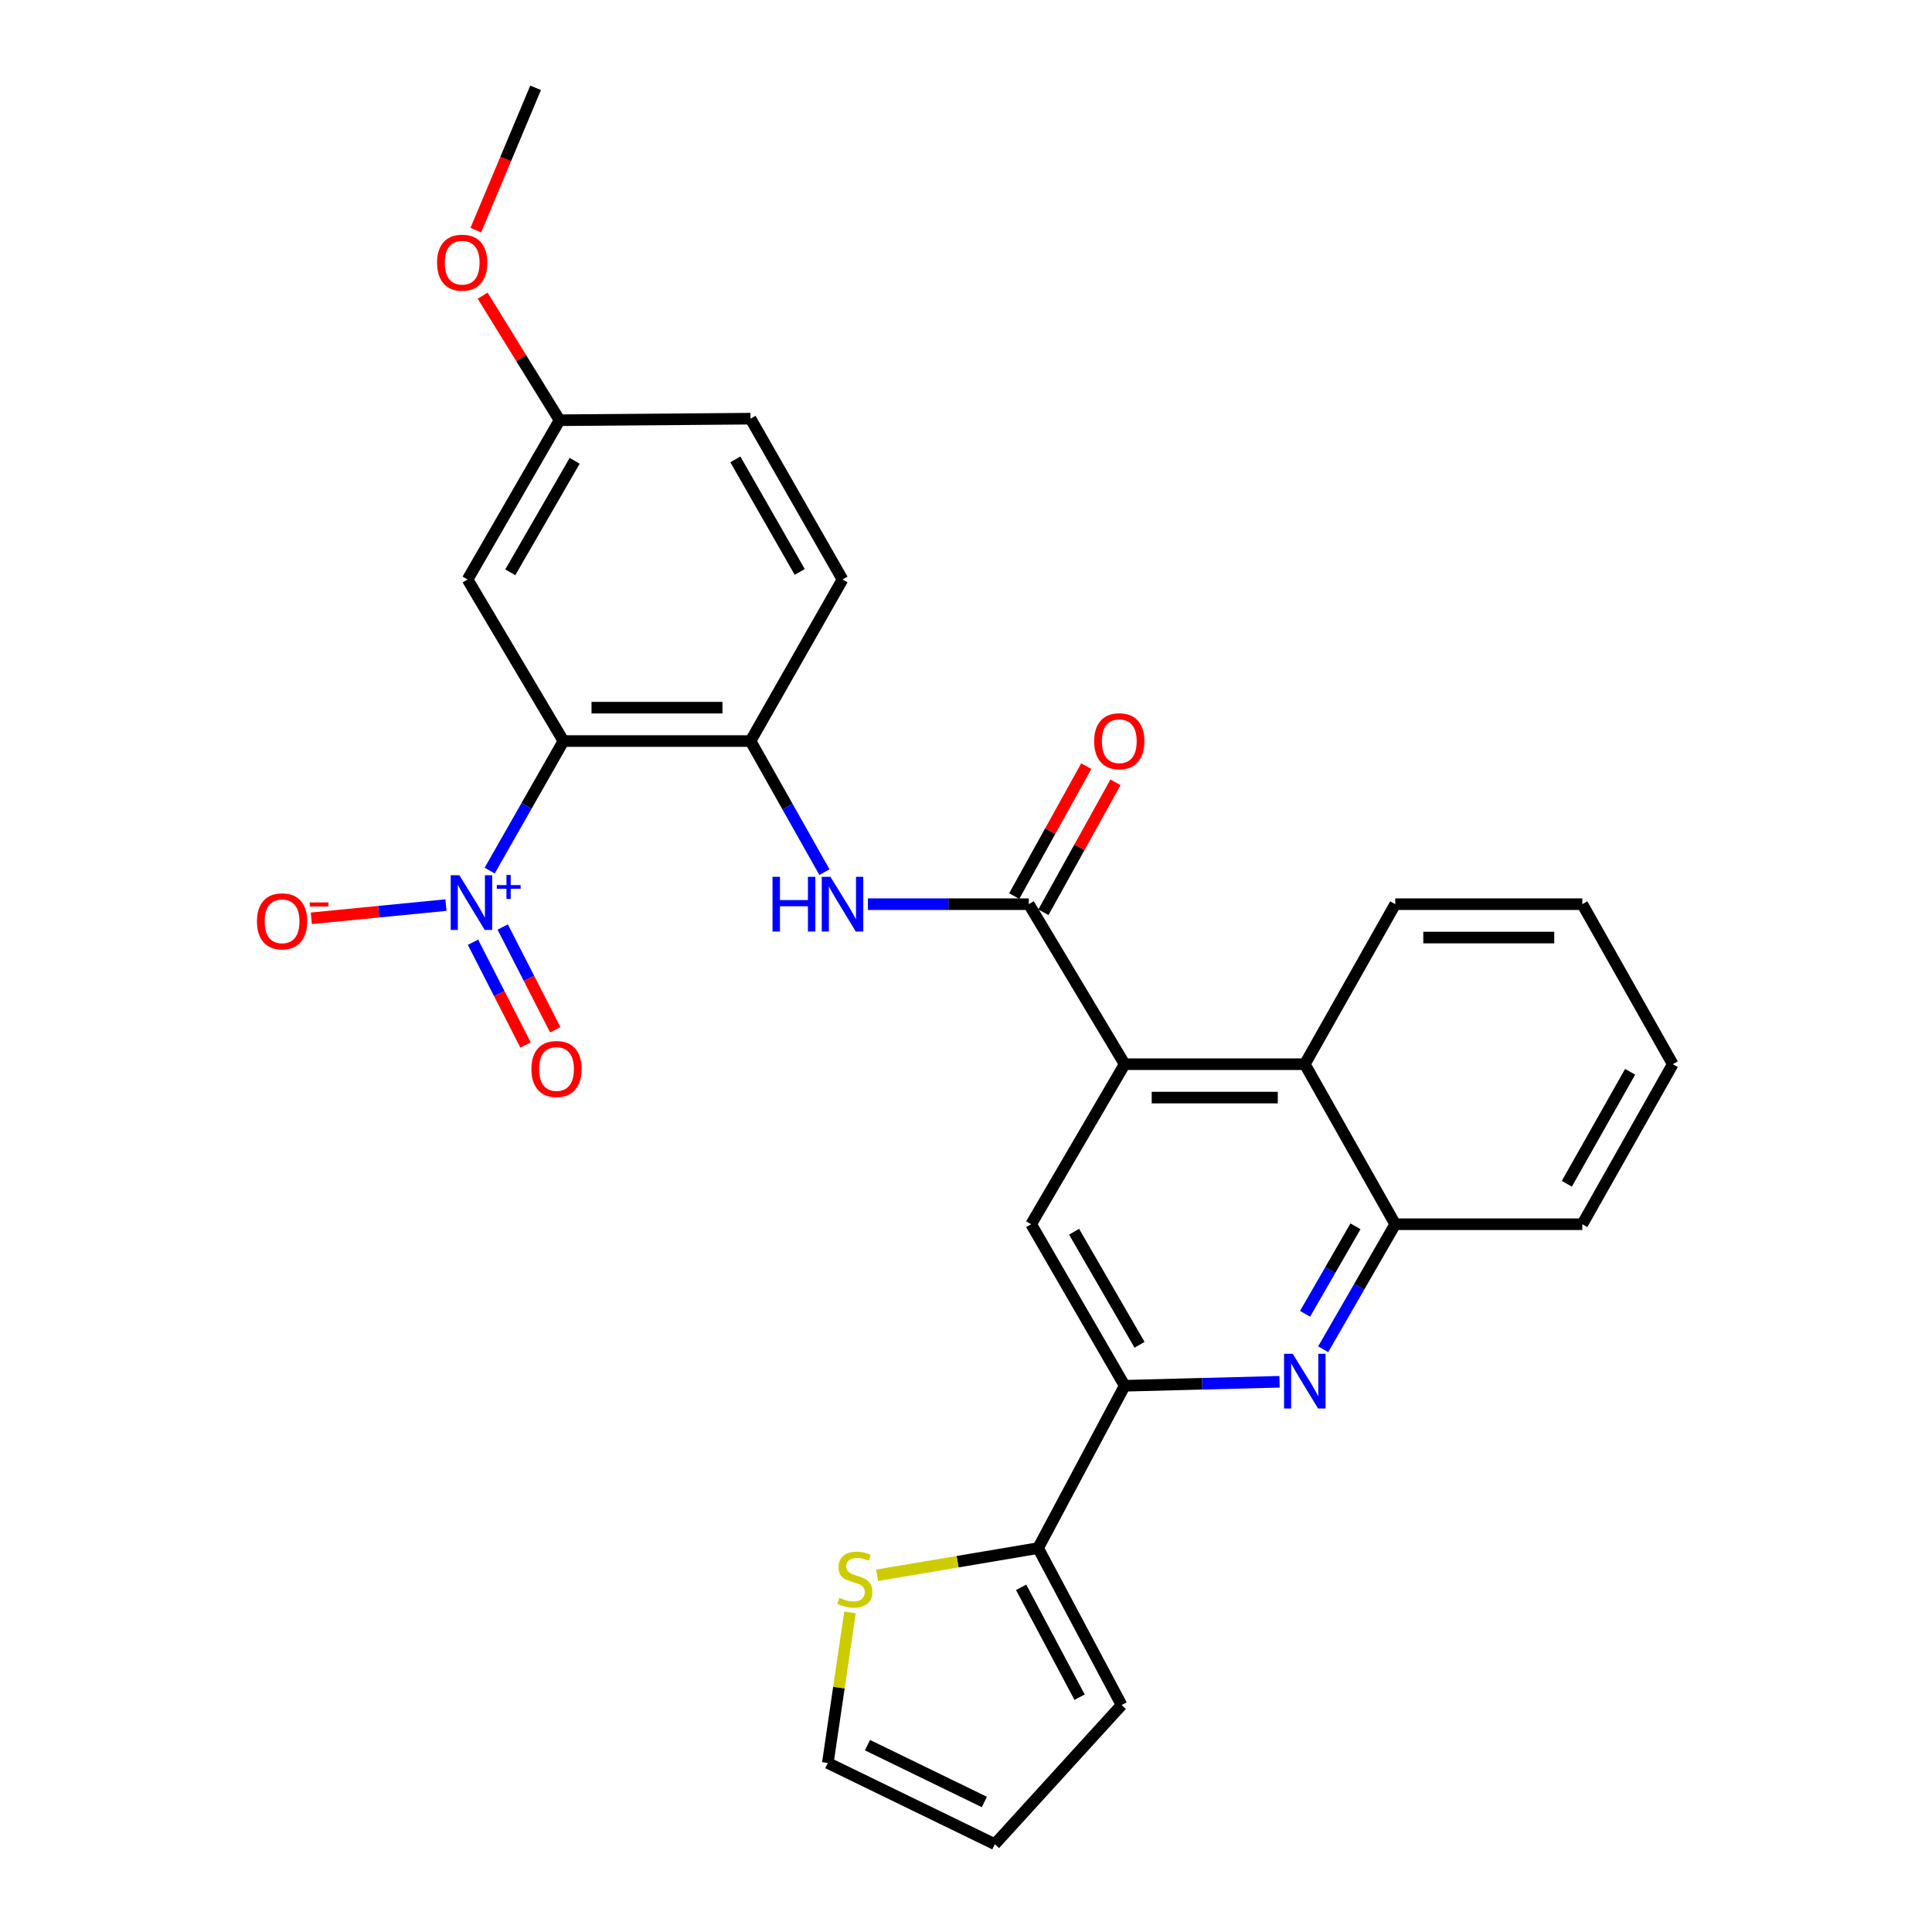 <?xml version='1.0' encoding='iso-8859-1'?>
<svg version='1.1' baseProfile='full'
              xmlns='http://www.w3.org/2000/svg'
                      xmlns:rdkit='http://www.rdkit.org/xml'
                      xmlns:xlink='http://www.w3.org/1999/xlink'
                  xml:space='preserve'
width='1000px' height='1000px' viewBox='0 0 1000 1000'>
<!-- END OF HEADER -->
<rect style='opacity:1.0;fill:#FFFFFF;stroke:none' width='1000' height='1000' x='0' y='0'> </rect>
<path class='bond-0' d='M 291.646,383.57 L 272.553,417.094' style='fill:none;fill-rule:evenodd;stroke:#000000;stroke-width:6px;stroke-linecap:butt;stroke-linejoin:miter;stroke-opacity:1' />
<path class='bond-0' d='M 272.553,417.094 L 253.46,450.618' style='fill:none;fill-rule:evenodd;stroke:#0000FF;stroke-width:6px;stroke-linecap:butt;stroke-linejoin:miter;stroke-opacity:1' />
<path class='bond-5' d='M 291.646,383.57 L 388.471,383.57' style='fill:none;fill-rule:evenodd;stroke:#000000;stroke-width:6px;stroke-linecap:butt;stroke-linejoin:miter;stroke-opacity:1' />
<path class='bond-5' d='M 306.169,366.288 L 373.947,366.288' style='fill:none;fill-rule:evenodd;stroke:#000000;stroke-width:6px;stroke-linecap:butt;stroke-linejoin:miter;stroke-opacity:1' />
<path class='bond-11' d='M 291.646,383.57 L 242.018,299.946' style='fill:none;fill-rule:evenodd;stroke:#000000;stroke-width:6px;stroke-linecap:butt;stroke-linejoin:miter;stroke-opacity:1' />
<path class='bond-13' d='M 230.823,468.478 L 195.977,471.895' style='fill:none;fill-rule:evenodd;stroke:#0000FF;stroke-width:6px;stroke-linecap:butt;stroke-linejoin:miter;stroke-opacity:1' />
<path class='bond-13' d='M 195.977,471.895 L 161.131,475.311' style='fill:none;fill-rule:evenodd;stroke:#FF0000;stroke-width:6px;stroke-linecap:butt;stroke-linejoin:miter;stroke-opacity:1' />
<path class='bond-14' d='M 244.813,487.696 L 258.421,514.294' style='fill:none;fill-rule:evenodd;stroke:#0000FF;stroke-width:6px;stroke-linecap:butt;stroke-linejoin:miter;stroke-opacity:1' />
<path class='bond-14' d='M 258.421,514.294 L 272.029,540.892' style='fill:none;fill-rule:evenodd;stroke:#FF0000;stroke-width:6px;stroke-linecap:butt;stroke-linejoin:miter;stroke-opacity:1' />
<path class='bond-14' d='M 260.198,479.825 L 273.806,506.423' style='fill:none;fill-rule:evenodd;stroke:#0000FF;stroke-width:6px;stroke-linecap:butt;stroke-linejoin:miter;stroke-opacity:1' />
<path class='bond-14' d='M 273.806,506.423 L 287.414,533.021' style='fill:none;fill-rule:evenodd;stroke:#FF0000;stroke-width:6px;stroke-linecap:butt;stroke-linejoin:miter;stroke-opacity:1' />
<path class='bond-1' d='M 532.513,468 L 490.873,468' style='fill:none;fill-rule:evenodd;stroke:#000000;stroke-width:6px;stroke-linecap:butt;stroke-linejoin:miter;stroke-opacity:1' />
<path class='bond-1' d='M 490.873,468 L 449.232,468' style='fill:none;fill-rule:evenodd;stroke:#0000FF;stroke-width:6px;stroke-linecap:butt;stroke-linejoin:miter;stroke-opacity:1' />
<path class='bond-2' d='M 532.513,468 L 582.131,550.827' style='fill:none;fill-rule:evenodd;stroke:#000000;stroke-width:6px;stroke-linecap:butt;stroke-linejoin:miter;stroke-opacity:1' />
<path class='bond-15' d='M 540.07,472.191 L 558.719,438.563' style='fill:none;fill-rule:evenodd;stroke:#000000;stroke-width:6px;stroke-linecap:butt;stroke-linejoin:miter;stroke-opacity:1' />
<path class='bond-15' d='M 558.719,438.563 L 577.369,404.934' style='fill:none;fill-rule:evenodd;stroke:#FF0000;stroke-width:6px;stroke-linecap:butt;stroke-linejoin:miter;stroke-opacity:1' />
<path class='bond-15' d='M 524.957,463.809 L 543.606,430.181' style='fill:none;fill-rule:evenodd;stroke:#000000;stroke-width:6px;stroke-linecap:butt;stroke-linejoin:miter;stroke-opacity:1' />
<path class='bond-15' d='M 543.606,430.181 L 562.256,396.553' style='fill:none;fill-rule:evenodd;stroke:#FF0000;stroke-width:6px;stroke-linecap:butt;stroke-linejoin:miter;stroke-opacity:1' />
<path class='bond-7' d='M 582.131,550.827 L 533.723,633.654' style='fill:none;fill-rule:evenodd;stroke:#000000;stroke-width:6px;stroke-linecap:butt;stroke-linejoin:miter;stroke-opacity:1' />
<path class='bond-9' d='M 582.131,550.827 L 675.365,550.827' style='fill:none;fill-rule:evenodd;stroke:#000000;stroke-width:6px;stroke-linecap:butt;stroke-linejoin:miter;stroke-opacity:1' />
<path class='bond-9' d='M 596.116,568.109 L 661.38,568.109' style='fill:none;fill-rule:evenodd;stroke:#000000;stroke-width:6px;stroke-linecap:butt;stroke-linejoin:miter;stroke-opacity:1' />
<path class='bond-3' d='M 684.876,698.365 L 703.523,666.01' style='fill:none;fill-rule:evenodd;stroke:#0000FF;stroke-width:6px;stroke-linecap:butt;stroke-linejoin:miter;stroke-opacity:1' />
<path class='bond-3' d='M 703.523,666.01 L 722.17,633.654' style='fill:none;fill-rule:evenodd;stroke:#000000;stroke-width:6px;stroke-linecap:butt;stroke-linejoin:miter;stroke-opacity:1' />
<path class='bond-3' d='M 675.497,680.029 L 688.55,657.38' style='fill:none;fill-rule:evenodd;stroke:#0000FF;stroke-width:6px;stroke-linecap:butt;stroke-linejoin:miter;stroke-opacity:1' />
<path class='bond-3' d='M 688.55,657.38 L 701.602,634.732' style='fill:none;fill-rule:evenodd;stroke:#000000;stroke-width:6px;stroke-linecap:butt;stroke-linejoin:miter;stroke-opacity:1' />
<path class='bond-29' d='M 662.294,715.205 L 622.212,716.237' style='fill:none;fill-rule:evenodd;stroke:#0000FF;stroke-width:6px;stroke-linecap:butt;stroke-linejoin:miter;stroke-opacity:1' />
<path class='bond-29' d='M 622.212,716.237 L 582.131,717.269' style='fill:none;fill-rule:evenodd;stroke:#000000;stroke-width:6px;stroke-linecap:butt;stroke-linejoin:miter;stroke-opacity:1' />
<path class='bond-4' d='M 582.131,717.269 L 533.723,633.654' style='fill:none;fill-rule:evenodd;stroke:#000000;stroke-width:6px;stroke-linecap:butt;stroke-linejoin:miter;stroke-opacity:1' />
<path class='bond-4' d='M 589.826,696.068 L 555.94,637.538' style='fill:none;fill-rule:evenodd;stroke:#000000;stroke-width:6px;stroke-linecap:butt;stroke-linejoin:miter;stroke-opacity:1' />
<path class='bond-8' d='M 582.131,717.269 L 537.314,801.296' style='fill:none;fill-rule:evenodd;stroke:#000000;stroke-width:6px;stroke-linecap:butt;stroke-linejoin:miter;stroke-opacity:1' />
<path class='bond-6' d='M 388.471,383.57 L 407.601,417.493' style='fill:none;fill-rule:evenodd;stroke:#000000;stroke-width:6px;stroke-linecap:butt;stroke-linejoin:miter;stroke-opacity:1' />
<path class='bond-6' d='M 407.601,417.493 L 426.73,451.417' style='fill:none;fill-rule:evenodd;stroke:#0000FF;stroke-width:6px;stroke-linecap:butt;stroke-linejoin:miter;stroke-opacity:1' />
<path class='bond-18' d='M 388.471,383.57 L 436.082,299.946' style='fill:none;fill-rule:evenodd;stroke:#000000;stroke-width:6px;stroke-linecap:butt;stroke-linejoin:miter;stroke-opacity:1' />
<path class='bond-12' d='M 537.314,801.296 L 495.642,808.329' style='fill:none;fill-rule:evenodd;stroke:#000000;stroke-width:6px;stroke-linecap:butt;stroke-linejoin:miter;stroke-opacity:1' />
<path class='bond-12' d='M 495.642,808.329 L 453.97,815.362' style='fill:none;fill-rule:evenodd;stroke:#CCCC00;stroke-width:6px;stroke-linecap:butt;stroke-linejoin:miter;stroke-opacity:1' />
<path class='bond-16' d='M 537.314,801.296 L 580.527,882.529' style='fill:none;fill-rule:evenodd;stroke:#000000;stroke-width:6px;stroke-linecap:butt;stroke-linejoin:miter;stroke-opacity:1' />
<path class='bond-16' d='M 528.539,821.597 L 558.788,878.46' style='fill:none;fill-rule:evenodd;stroke:#000000;stroke-width:6px;stroke-linecap:butt;stroke-linejoin:miter;stroke-opacity:1' />
<path class='bond-10' d='M 675.365,550.827 L 722.17,633.654' style='fill:none;fill-rule:evenodd;stroke:#000000;stroke-width:6px;stroke-linecap:butt;stroke-linejoin:miter;stroke-opacity:1' />
<path class='bond-23' d='M 675.365,550.827 L 722.17,468' style='fill:none;fill-rule:evenodd;stroke:#000000;stroke-width:6px;stroke-linecap:butt;stroke-linejoin:miter;stroke-opacity:1' />
<path class='bond-24' d='M 722.17,633.654 L 819.004,633.654' style='fill:none;fill-rule:evenodd;stroke:#000000;stroke-width:6px;stroke-linecap:butt;stroke-linejoin:miter;stroke-opacity:1' />
<path class='bond-20' d='M 242.018,299.946 L 289.629,217.503' style='fill:none;fill-rule:evenodd;stroke:#000000;stroke-width:6px;stroke-linecap:butt;stroke-linejoin:miter;stroke-opacity:1' />
<path class='bond-20' d='M 264.125,296.222 L 297.453,238.512' style='fill:none;fill-rule:evenodd;stroke:#000000;stroke-width:6px;stroke-linecap:butt;stroke-linejoin:miter;stroke-opacity:1' />
<path class='bond-17' d='M 439.943,834.587 L 434.21,873.554' style='fill:none;fill-rule:evenodd;stroke:#CCCC00;stroke-width:6px;stroke-linecap:butt;stroke-linejoin:miter;stroke-opacity:1' />
<path class='bond-17' d='M 434.21,873.554 L 428.478,912.522' style='fill:none;fill-rule:evenodd;stroke:#000000;stroke-width:6px;stroke-linecap:butt;stroke-linejoin:miter;stroke-opacity:1' />
<path class='bond-19' d='M 580.527,882.529 L 514.915,954.545' style='fill:none;fill-rule:evenodd;stroke:#000000;stroke-width:6px;stroke-linecap:butt;stroke-linejoin:miter;stroke-opacity:1' />
<path class='bond-31' d='M 428.478,912.522 L 514.915,954.545' style='fill:none;fill-rule:evenodd;stroke:#000000;stroke-width:6px;stroke-linecap:butt;stroke-linejoin:miter;stroke-opacity:1' />
<path class='bond-31' d='M 448.999,903.284 L 509.505,932.7' style='fill:none;fill-rule:evenodd;stroke:#000000;stroke-width:6px;stroke-linecap:butt;stroke-linejoin:miter;stroke-opacity:1' />
<path class='bond-28' d='M 436.082,299.946 L 388.471,216.706' style='fill:none;fill-rule:evenodd;stroke:#000000;stroke-width:6px;stroke-linecap:butt;stroke-linejoin:miter;stroke-opacity:1' />
<path class='bond-28' d='M 413.939,296.04 L 380.611,237.772' style='fill:none;fill-rule:evenodd;stroke:#000000;stroke-width:6px;stroke-linecap:butt;stroke-linejoin:miter;stroke-opacity:1' />
<path class='bond-21' d='M 289.629,217.503 L 388.471,216.706' style='fill:none;fill-rule:evenodd;stroke:#000000;stroke-width:6px;stroke-linecap:butt;stroke-linejoin:miter;stroke-opacity:1' />
<path class='bond-22' d='M 289.629,217.503 L 269.725,185.273' style='fill:none;fill-rule:evenodd;stroke:#000000;stroke-width:6px;stroke-linecap:butt;stroke-linejoin:miter;stroke-opacity:1' />
<path class='bond-22' d='M 269.725,185.273 L 249.821,153.044' style='fill:none;fill-rule:evenodd;stroke:#FF0000;stroke-width:6px;stroke-linecap:butt;stroke-linejoin:miter;stroke-opacity:1' />
<path class='bond-25' d='M 246.274,119.113 L 261.755,82.284' style='fill:none;fill-rule:evenodd;stroke:#FF0000;stroke-width:6px;stroke-linecap:butt;stroke-linejoin:miter;stroke-opacity:1' />
<path class='bond-25' d='M 261.755,82.284 L 277.235,45.455' style='fill:none;fill-rule:evenodd;stroke:#000000;stroke-width:6px;stroke-linecap:butt;stroke-linejoin:miter;stroke-opacity:1' />
<path class='bond-26' d='M 722.17,468 L 819.004,468' style='fill:none;fill-rule:evenodd;stroke:#000000;stroke-width:6px;stroke-linecap:butt;stroke-linejoin:miter;stroke-opacity:1' />
<path class='bond-26' d='M 736.695,485.282 L 804.479,485.282' style='fill:none;fill-rule:evenodd;stroke:#000000;stroke-width:6px;stroke-linecap:butt;stroke-linejoin:miter;stroke-opacity:1' />
<path class='bond-30' d='M 819.004,633.654 L 865.818,550.827' style='fill:none;fill-rule:evenodd;stroke:#000000;stroke-width:6px;stroke-linecap:butt;stroke-linejoin:miter;stroke-opacity:1' />
<path class='bond-30' d='M 810.982,612.727 L 843.751,554.748' style='fill:none;fill-rule:evenodd;stroke:#000000;stroke-width:6px;stroke-linecap:butt;stroke-linejoin:miter;stroke-opacity:1' />
<path class='bond-27' d='M 819.004,468 L 865.818,550.827' style='fill:none;fill-rule:evenodd;stroke:#000000;stroke-width:6px;stroke-linecap:butt;stroke-linejoin:miter;stroke-opacity:1' />
<path  class='atom-1' d='M 237.765 453.024
L 247.045 468.024
Q 247.965 469.504, 249.445 472.184
Q 250.925 474.864, 251.005 475.024
L 251.005 453.024
L 254.765 453.024
L 254.765 481.344
L 250.885 481.344
L 240.925 464.944
Q 239.765 463.024, 238.525 460.824
Q 237.325 458.624, 236.965 457.944
L 236.965 481.344
L 233.285 481.344
L 233.285 453.024
L 237.765 453.024
' fill='#0000FF'/>
<path  class='atom-1' d='M 257.141 458.129
L 262.131 458.129
L 262.131 452.875
L 264.348 452.875
L 264.348 458.129
L 269.47 458.129
L 269.47 460.03
L 264.348 460.03
L 264.348 465.31
L 262.131 465.31
L 262.131 460.03
L 257.141 460.03
L 257.141 458.129
' fill='#0000FF'/>
<path  class='atom-4' d='M 669.105 700.708
L 678.385 715.708
Q 679.305 717.188, 680.785 719.868
Q 682.265 722.548, 682.345 722.708
L 682.345 700.708
L 686.105 700.708
L 686.105 729.028
L 682.225 729.028
L 672.265 712.628
Q 671.105 710.708, 669.865 708.508
Q 668.665 706.308, 668.305 705.628
L 668.305 729.028
L 664.625 729.028
L 664.625 700.708
L 669.105 700.708
' fill='#0000FF'/>
<path  class='atom-7' d='M 399.862 453.84
L 403.702 453.84
L 403.702 465.88
L 418.182 465.88
L 418.182 453.84
L 422.022 453.84
L 422.022 482.16
L 418.182 482.16
L 418.182 469.08
L 403.702 469.08
L 403.702 482.16
L 399.862 482.16
L 399.862 453.84
' fill='#0000FF'/>
<path  class='atom-7' d='M 429.822 453.84
L 439.102 468.84
Q 440.022 470.32, 441.502 473
Q 442.982 475.68, 443.062 475.84
L 443.062 453.84
L 446.822 453.84
L 446.822 482.16
L 442.942 482.16
L 432.982 465.76
Q 431.822 463.84, 430.582 461.64
Q 429.382 459.44, 429.022 458.76
L 429.022 482.16
L 425.342 482.16
L 425.342 453.84
L 429.822 453.84
' fill='#0000FF'/>
<path  class='atom-13' d='M 434.485 827.02
Q 434.805 827.14, 436.125 827.7
Q 437.445 828.26, 438.885 828.62
Q 440.365 828.94, 441.805 828.94
Q 444.485 828.94, 446.045 827.66
Q 447.605 826.34, 447.605 824.06
Q 447.605 822.5, 446.805 821.54
Q 446.045 820.58, 444.845 820.06
Q 443.645 819.54, 441.645 818.94
Q 439.125 818.18, 437.605 817.46
Q 436.125 816.74, 435.045 815.22
Q 434.005 813.7, 434.005 811.14
Q 434.005 807.58, 436.405 805.38
Q 438.845 803.18, 443.645 803.18
Q 446.925 803.18, 450.645 804.74
L 449.725 807.82
Q 446.325 806.42, 443.765 806.42
Q 441.005 806.42, 439.485 807.58
Q 437.965 808.7, 438.005 810.66
Q 438.005 812.18, 438.765 813.1
Q 439.565 814.02, 440.685 814.54
Q 441.845 815.06, 443.765 815.66
Q 446.325 816.46, 447.845 817.26
Q 449.365 818.06, 450.445 819.7
Q 451.565 821.3, 451.565 824.06
Q 451.565 827.98, 448.925 830.1
Q 446.325 832.18, 441.965 832.18
Q 439.445 832.18, 437.525 831.62
Q 435.645 831.1, 433.405 830.18
L 434.485 827.02
' fill='#CCCC00'/>
<path  class='atom-14' d='M 133 476.875
Q 133 470.075, 136.36 466.275
Q 139.72 462.475, 146 462.475
Q 152.28 462.475, 155.64 466.275
Q 159 470.075, 159 476.875
Q 159 483.755, 155.6 487.675
Q 152.2 491.555, 146 491.555
Q 139.76 491.555, 136.36 487.675
Q 133 483.795, 133 476.875
M 146 488.355
Q 150.32 488.355, 152.64 485.475
Q 155 482.555, 155 476.875
Q 155 471.315, 152.64 468.515
Q 150.32 465.675, 146 465.675
Q 141.68 465.675, 139.32 468.475
Q 137 471.275, 137 476.875
Q 137 482.595, 139.32 485.475
Q 141.68 488.355, 146 488.355
' fill='#FF0000'/>
<path  class='atom-14' d='M 160.32 467.097
L 170.009 467.097
L 170.009 469.209
L 160.32 469.209
L 160.32 467.097
' fill='#FF0000'/>
<path  class='atom-15' d='M 275.045 553.307
Q 275.045 546.507, 278.405 542.707
Q 281.765 538.907, 288.045 538.907
Q 294.325 538.907, 297.685 542.707
Q 301.045 546.507, 301.045 553.307
Q 301.045 560.187, 297.645 564.107
Q 294.245 567.987, 288.045 567.987
Q 281.805 567.987, 278.405 564.107
Q 275.045 560.227, 275.045 553.307
M 288.045 564.787
Q 292.365 564.787, 294.685 561.907
Q 297.045 558.987, 297.045 553.307
Q 297.045 547.747, 294.685 544.947
Q 292.365 542.107, 288.045 542.107
Q 283.725 542.107, 281.365 544.907
Q 279.045 547.707, 279.045 553.307
Q 279.045 559.027, 281.365 561.907
Q 283.725 564.787, 288.045 564.787
' fill='#FF0000'/>
<path  class='atom-16' d='M 566.337 383.65
Q 566.337 376.85, 569.697 373.05
Q 573.057 369.25, 579.337 369.25
Q 585.617 369.25, 588.977 373.05
Q 592.337 376.85, 592.337 383.65
Q 592.337 390.53, 588.937 394.45
Q 585.537 398.33, 579.337 398.33
Q 573.097 398.33, 569.697 394.45
Q 566.337 390.57, 566.337 383.65
M 579.337 395.13
Q 583.657 395.13, 585.977 392.25
Q 588.337 389.33, 588.337 383.65
Q 588.337 378.09, 585.977 375.29
Q 583.657 372.45, 579.337 372.45
Q 575.017 372.45, 572.657 375.25
Q 570.337 378.05, 570.337 383.65
Q 570.337 389.37, 572.657 392.25
Q 575.017 395.13, 579.337 395.13
' fill='#FF0000'/>
<path  class='atom-23' d='M 226.225 135.966
Q 226.225 129.166, 229.585 125.366
Q 232.945 121.566, 239.225 121.566
Q 245.505 121.566, 248.865 125.366
Q 252.225 129.166, 252.225 135.966
Q 252.225 142.846, 248.825 146.766
Q 245.425 150.646, 239.225 150.646
Q 232.985 150.646, 229.585 146.766
Q 226.225 142.886, 226.225 135.966
M 239.225 147.446
Q 243.545 147.446, 245.865 144.566
Q 248.225 141.646, 248.225 135.966
Q 248.225 130.406, 245.865 127.606
Q 243.545 124.766, 239.225 124.766
Q 234.905 124.766, 232.545 127.566
Q 230.225 130.366, 230.225 135.966
Q 230.225 141.686, 232.545 144.566
Q 234.905 147.446, 239.225 147.446
' fill='#FF0000'/>
</svg>
